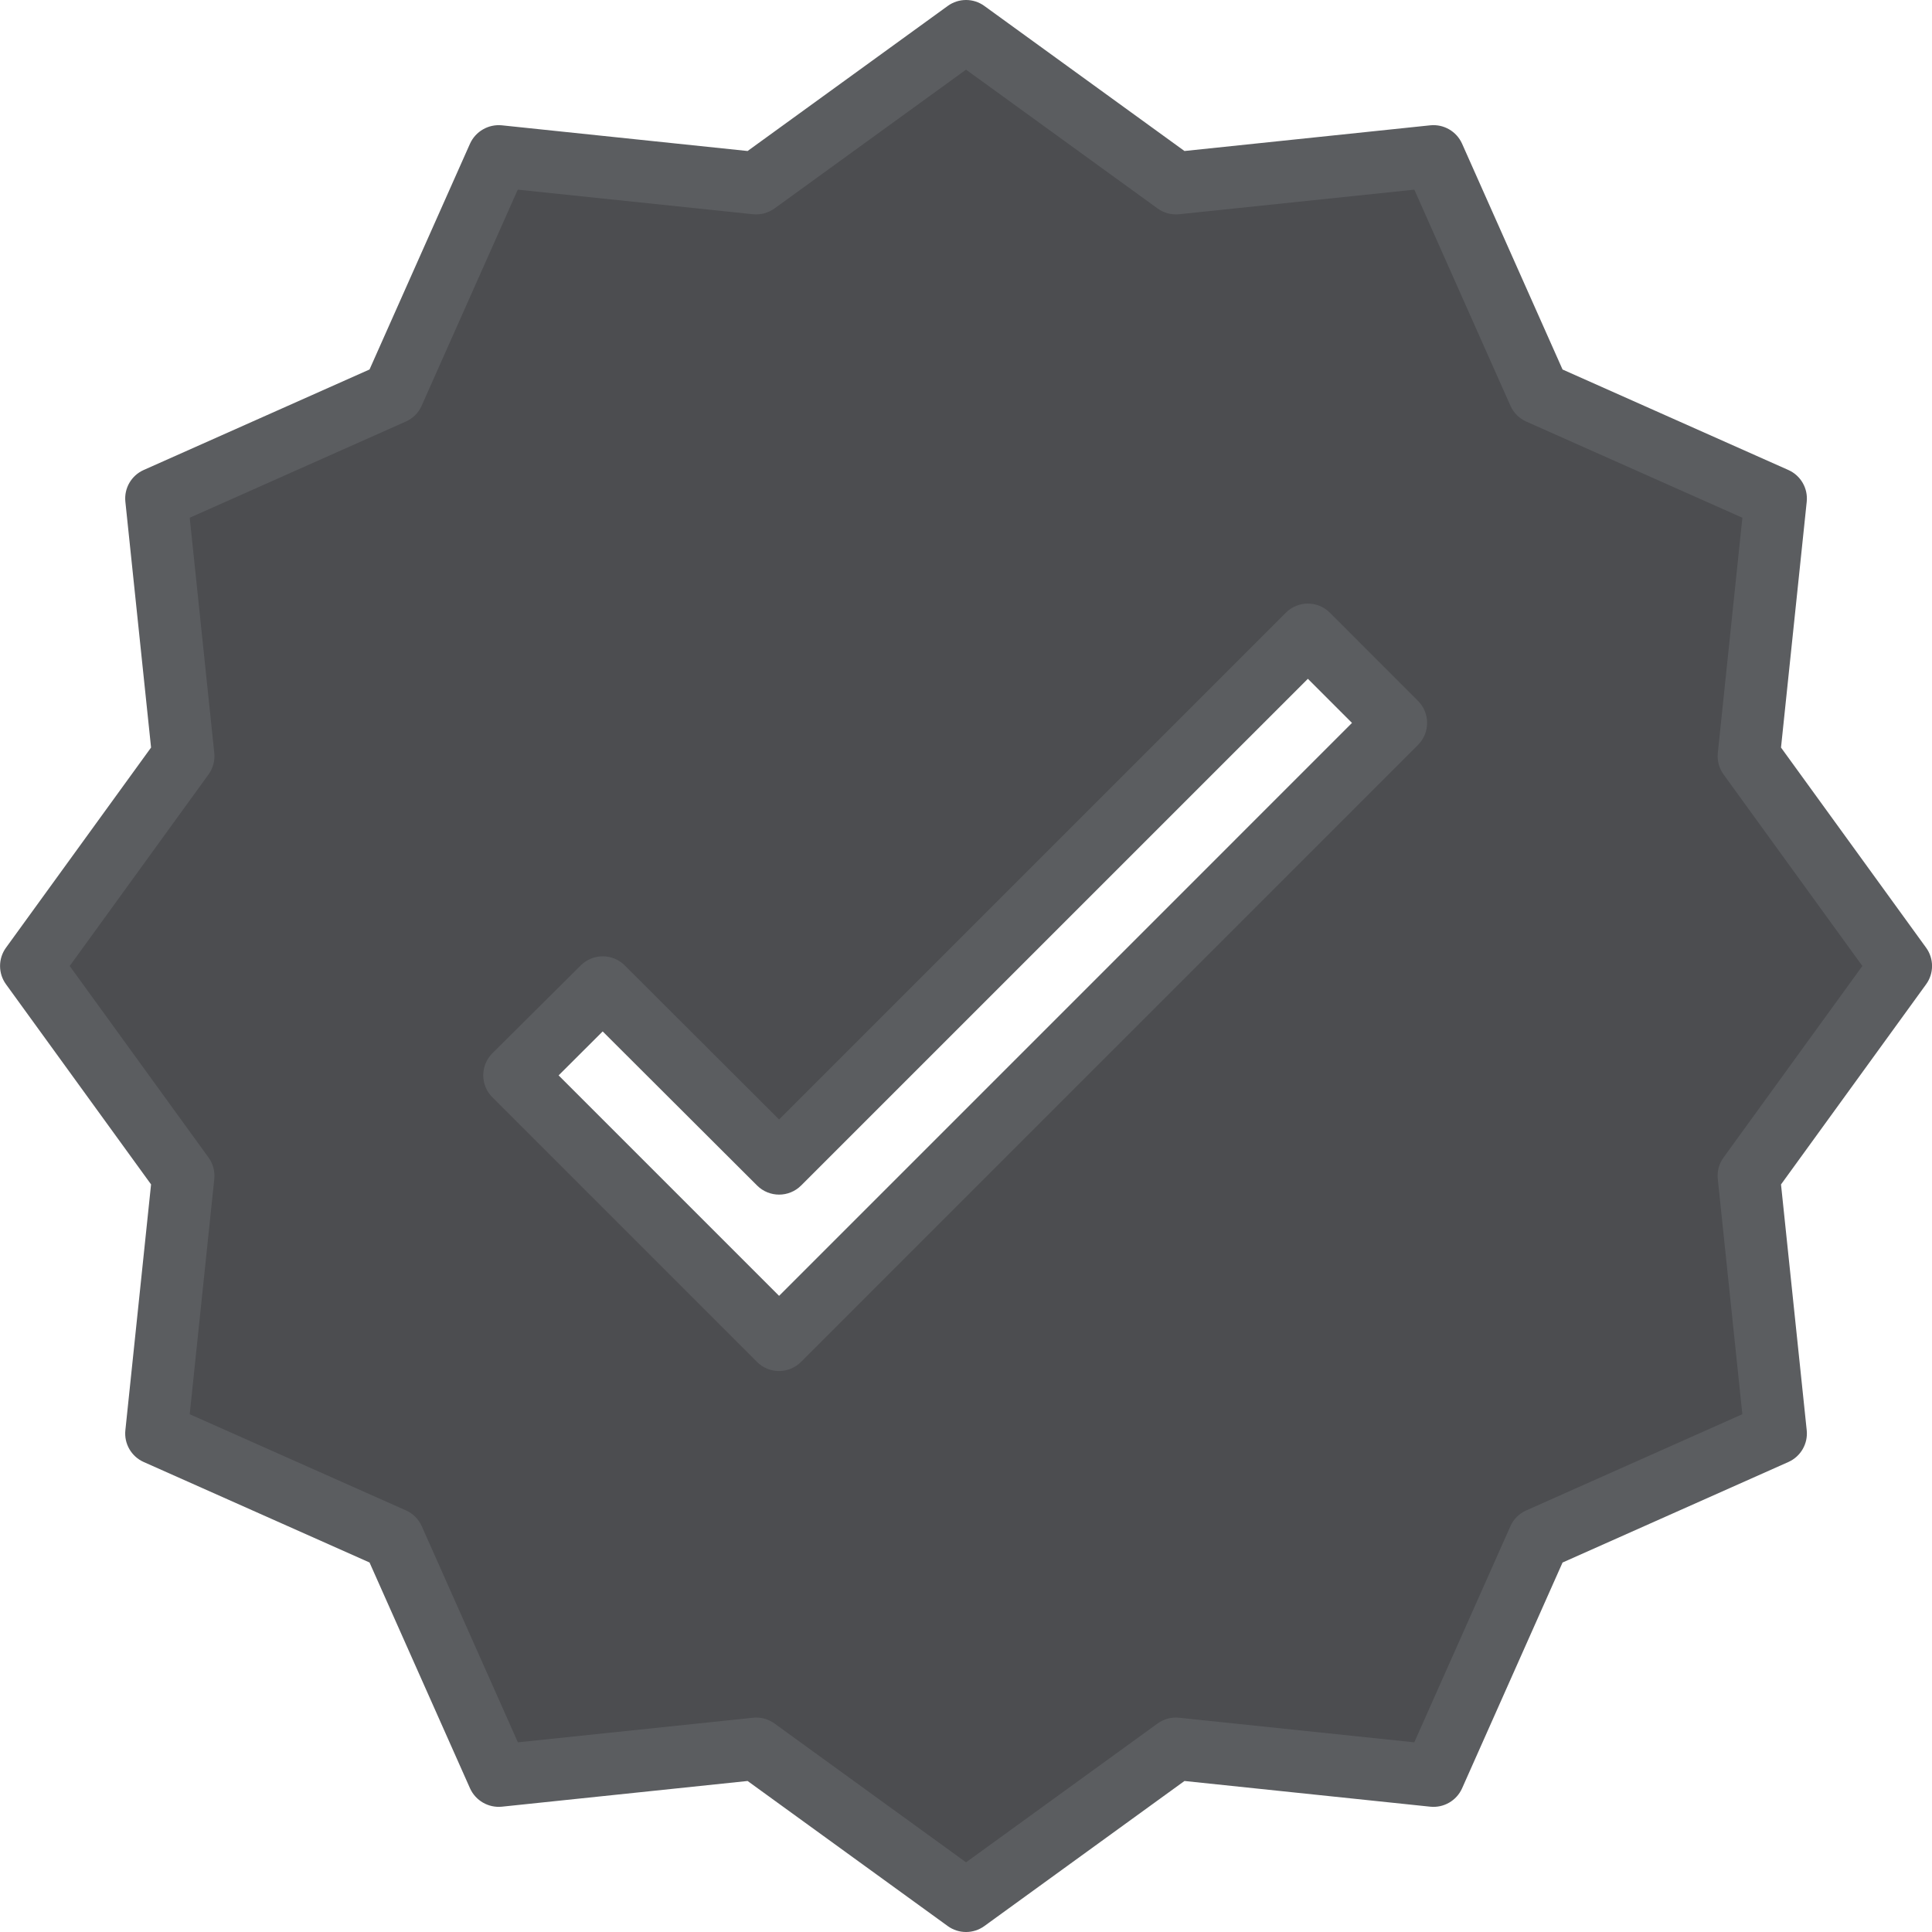 <?xml version="1.0"?>
<svg xmlns="http://www.w3.org/2000/svg" height="512px" viewBox="0 0 496 496.015" width="512px" class="hovered-paths"><g><path d="m455.883 128.004-60.801-27.047-27.07-60.824-66.168 6.91-53.832-39.039-53.863 39.039-66.137-6.91-27.051 60.797-60.824 27.074 6.914 66.168-39.039 53.832 39.039 53.863-6.914 66.137 60.801 27.047 27.074 60.824 66.168-6.91 53.832 39.039 53.863-39.039 66.137 6.91 27.047-60.801 60.824-27.07-6.914-66.168 39.043-53.832-39.043-53.863zm-255.871 216-67.922-67.922 22.641-22.559 45.281 45.199 135.758-135.758 22.641 22.637zm0 0" fill="#57a4ff" data-original="#57A4FF" class="hovered-path active-path" data-old_color="#57a4ff" style="fill:#4C4D50"/><g fill="#1e81ce"><path d="m494.492 243.309-37.25-51.387 6.602-63.109c.359-3.449-1.539-6.734-4.707-8.145l-57.98-25.801-25.801-57.984c-1.418-3.16-4.699-5.055-8.145-4.711l-63.121 6.598-51.383-37.246c-2.801-2.031-6.59-2.031-9.391 0l-51.387 37.246-63.117-6.598c-3.441-.328-6.711 1.562-8.145 4.703l-25.801 57.984-57.984 25.809c-3.164 1.406-5.062 4.691-4.703 8.137l6.598 63.117-37.246 51.387c-2.031 2.801-2.031 6.59 0 9.391l37.246 51.383-6.598 63.121c-.363 3.445 1.535 6.734 4.703 8.145l57.984 25.801 25.801 57.984c1.426 3.148 4.699 5.043 8.145 4.711l63.117-6.602 51.387 37.25c2.801 2.031 6.59 2.031 9.391 0l51.383-37.25 63.121 6.602c3.445.348 6.723-1.547 8.145-4.703l25.801-57.984 57.98-25.809c3.164-1.41 5.062-4.691 4.707-8.137l-6.602-63.121 37.25-51.383c2.035-2.801 2.035-6.598 0-9.398zm-52 53.863c-1.16 1.598-1.688 3.566-1.48 5.527l6.305 60.383-55.48 24.699c-1.812.797-3.266 2.242-4.066 4.055l-24.68 55.48-60.398-6.312c-1.961-.203-3.926.328-5.52 1.488l-49.16 35.633-49.168-35.633c-1.363-.996-3.004-1.531-4.688-1.527-.281 0-.562 0-.801.039l-60.402 6.312-24.68-55.48c-.805-1.812-2.25-3.262-4.062-4.066l-55.512-24.688 6.305-60.383c.203-1.961-.324-3.93-1.48-5.527l-35.633-49.168 35.633-49.168c1.156-1.598 1.684-3.566 1.48-5.527l-6.305-60.387 55.48-24.695c1.812-.797 3.262-2.242 4.062-4.055l24.68-55.48 60.402 6.312c1.957.195 3.922-.336 5.52-1.488l49.168-35.633 49.168 35.633c1.594 1.156 3.559 1.684 5.52 1.488l60.398-6.312 24.68 55.48c.805 1.812 2.254 3.258 4.066 4.062l55.48 24.688-6.305 60.387c-.207 1.961.32 3.93 1.48 5.527l35.629 49.168zm0 0" data-original="#1E81CE" class="" data-old_color="#1E81CE" style="fill:#5B5D60"/><path d="m341.426 157.309c-3.125-3.125-8.188-3.125-11.312 0l-130.102 130.102-39.625-39.551c-3.121-3.113-8.176-3.113-11.297 0l-22.68 22.543c-1.504 1.5-2.352 3.539-2.352 5.664s.848 4.164 2.352 5.664l67.922 67.922c3.121 3.121 8.188 3.121 11.312 0l158.398-158.402c3.121-3.121 3.121-8.188 0-11.312zm-141.414 175.383-56.602-56.602 11.312-11.285 39.641 39.559c3.121 3.117 8.18 3.117 11.305 0l130.102-130.09 11.328 11.328zm0 0" data-original="#1E81CE" class="" data-old_color="#1E81CE" style="fill:#5B5D60"/></g></g> </svg>
